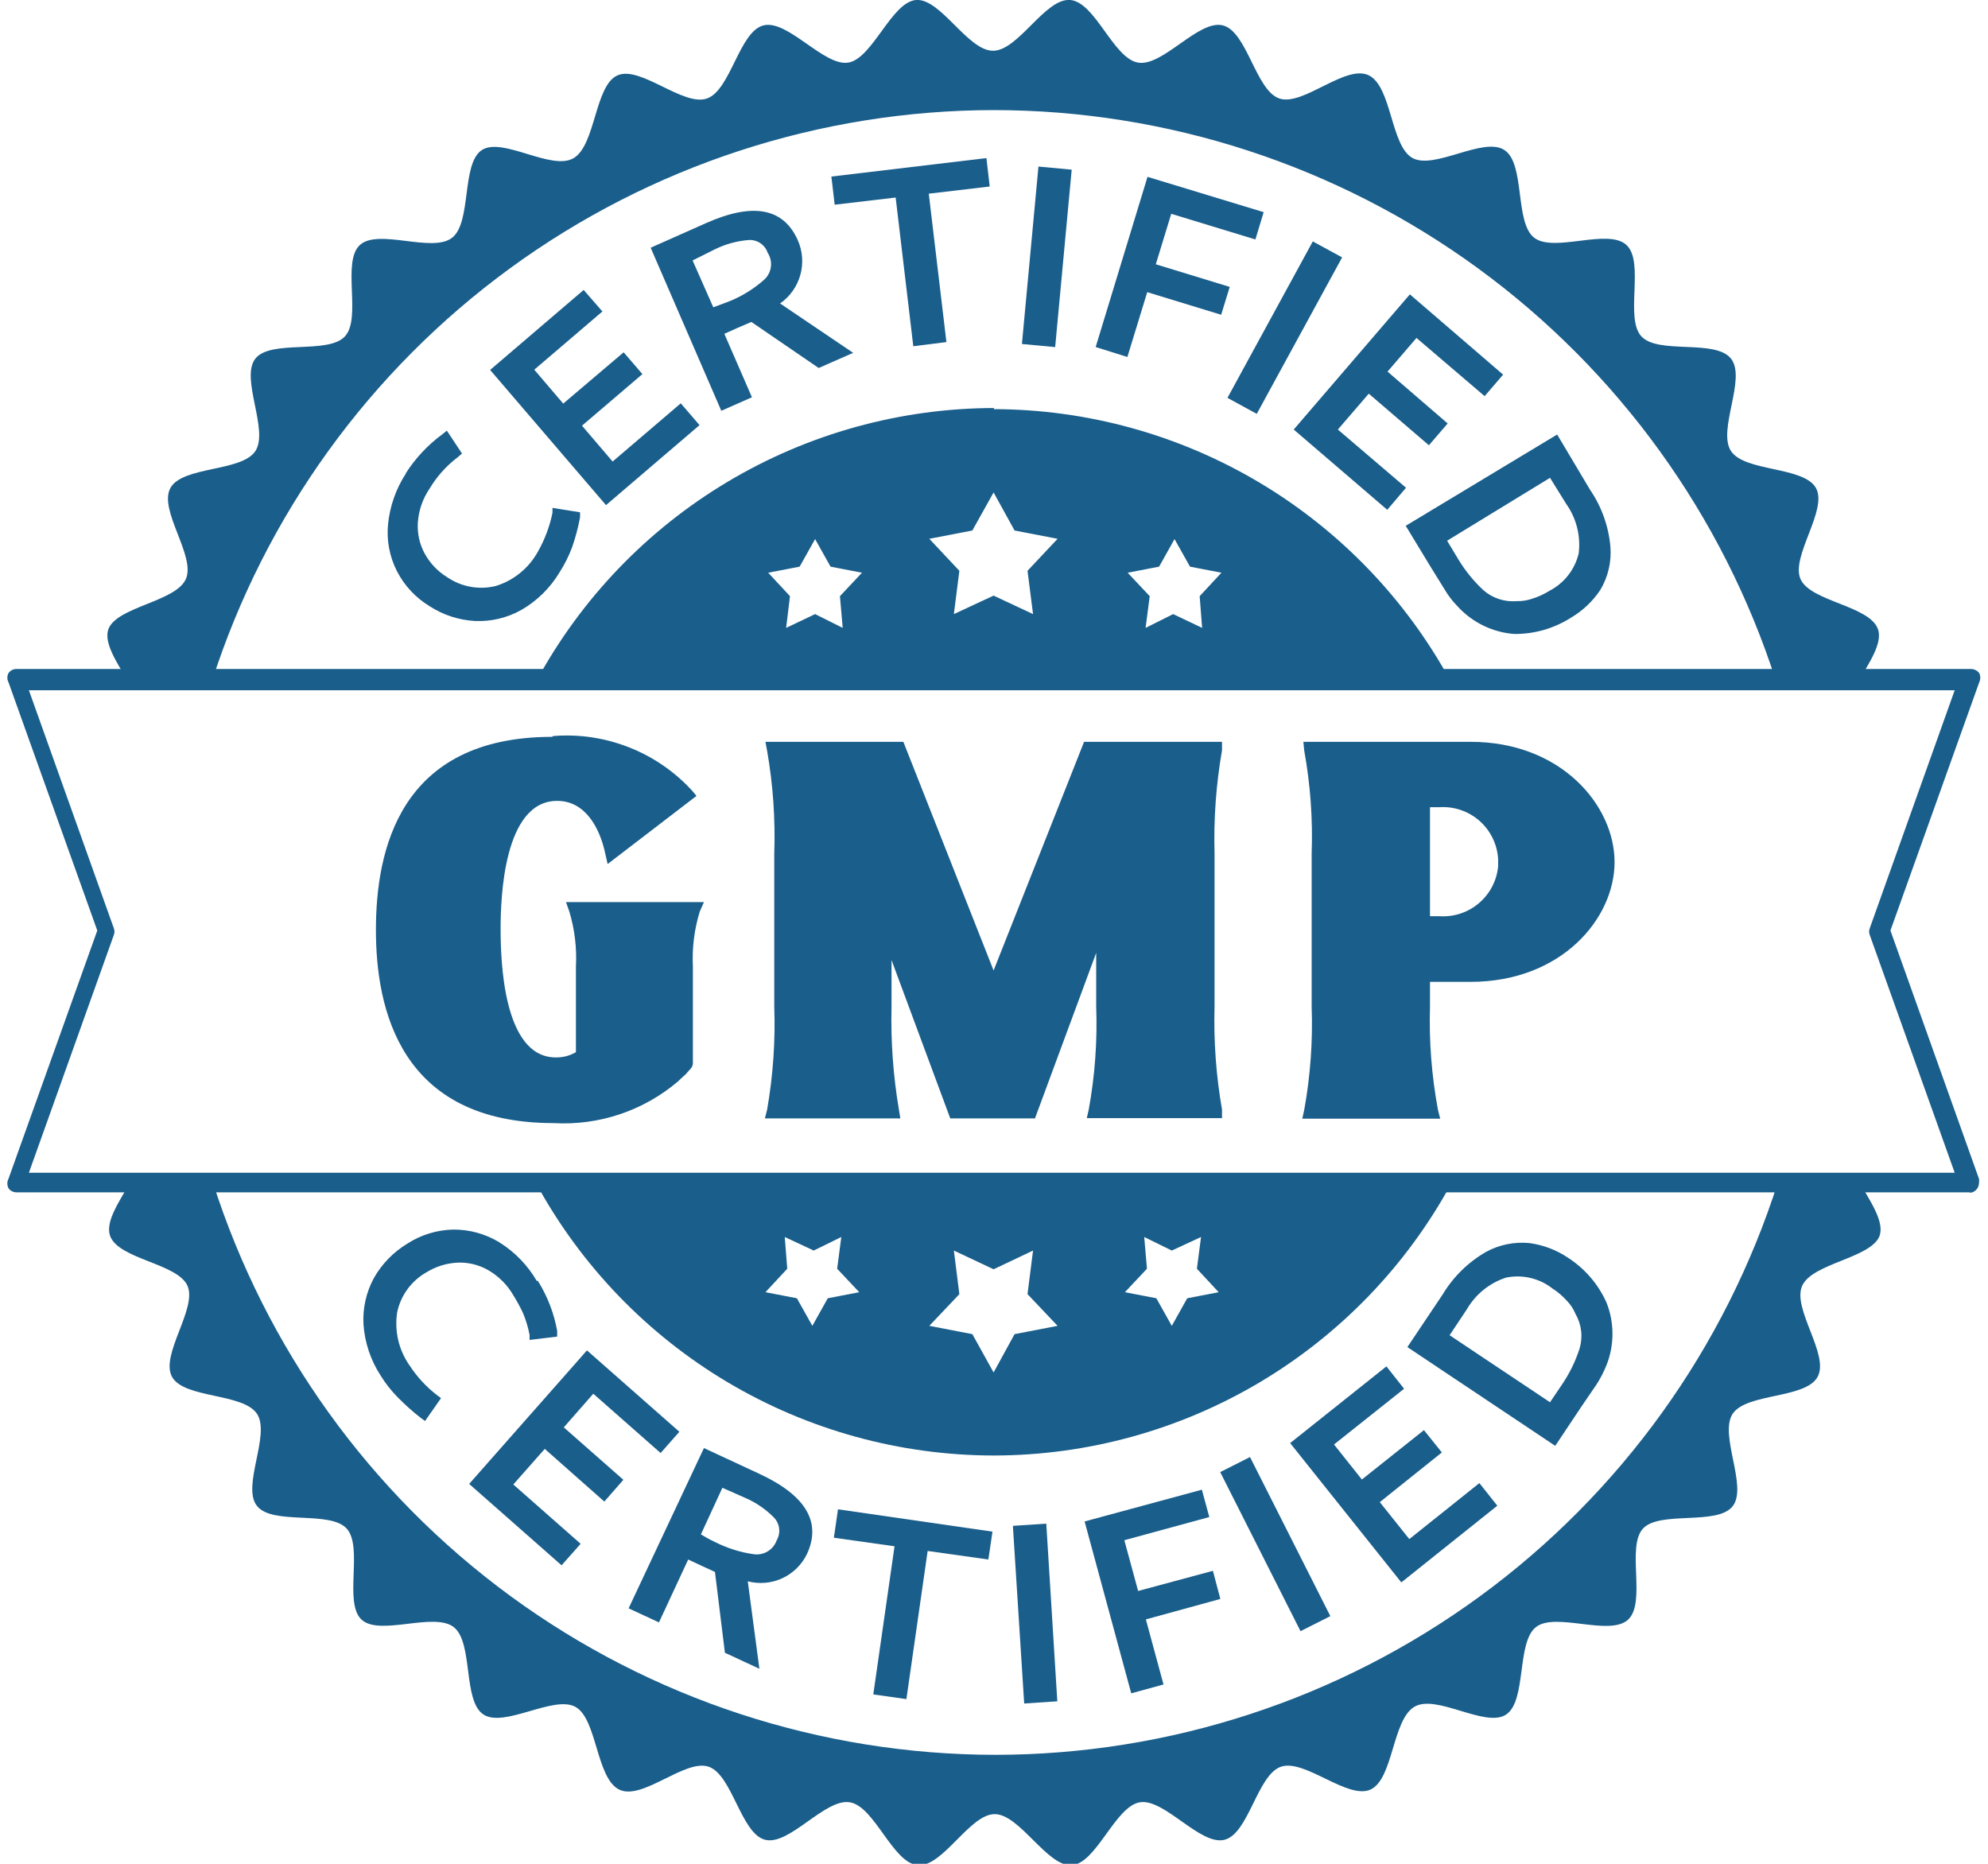 <svg width="64" height="60" viewBox="0 0 64 60" fill="none" xmlns="http://www.w3.org/2000/svg">
<g clip-path="url(#clip0_5_45)">
<path d="M32.004 13.135C28.986 13.141 26.025 13.959 23.432 15.505C20.84 17.05 18.711 19.266 17.271 21.918H46.693C45.251 19.276 43.125 17.07 40.538 15.531C37.95 13.992 34.997 13.177 31.987 13.171M27.129 20.213L26.241 19.769L25.308 20.213L25.432 19.192L24.731 18.437L25.743 18.242L26.241 17.354L26.738 18.242L27.75 18.437L27.04 19.192L27.129 20.213ZM33.257 19.769L31.987 19.174L30.708 19.769L30.885 18.375L29.917 17.345L31.303 17.078L31.987 15.853L32.662 17.078L34.047 17.345L33.079 18.375L33.257 19.769ZM38.7 20.213L37.768 19.769L36.88 20.213L37.013 19.192L36.303 18.437L37.315 18.242L37.812 17.354L38.31 18.242L39.322 18.437L38.621 19.192L38.7 20.213Z" fill="#1A5E8B"/>
<path d="M32.004 46.856C35.014 46.851 37.967 46.037 40.554 44.5C43.141 42.962 45.268 40.758 46.711 38.117H17.271C18.715 40.759 20.843 42.965 23.432 44.502C26.021 46.039 28.976 46.852 31.987 46.856M36.836 39.822L37.724 40.258L38.665 39.822L38.532 40.844L39.233 41.599L38.221 41.794L37.724 42.682L37.226 41.794L36.214 41.599L36.924 40.844L36.836 39.822ZM30.708 40.258L31.987 40.861L33.257 40.258L33.079 41.661L34.047 42.682L32.662 42.949L31.987 44.183L31.303 42.949L29.917 42.682L30.885 41.661L30.708 40.258ZM25.264 39.822L26.196 40.258L27.084 39.822L26.951 40.844L27.662 41.599L26.649 41.794L26.152 42.682L25.654 41.794L24.642 41.599L25.344 40.844L25.264 39.822Z" fill="#1A5E8B"/>
<path d="M63.452 38.384H0.53C0.48 38.384 0.43 38.372 0.385 38.349C0.34 38.326 0.302 38.292 0.273 38.251C0.249 38.204 0.236 38.152 0.236 38.099C0.236 38.047 0.249 37.995 0.273 37.949L3.132 29.956L0.273 21.963C0.249 21.918 0.237 21.867 0.237 21.816C0.237 21.765 0.249 21.715 0.273 21.67C0.302 21.628 0.34 21.594 0.385 21.571C0.43 21.548 0.48 21.536 0.53 21.536H63.452C63.504 21.537 63.555 21.549 63.601 21.572C63.647 21.595 63.687 21.628 63.718 21.67C63.74 21.715 63.751 21.766 63.751 21.816C63.751 21.867 63.74 21.917 63.718 21.963L60.859 29.956L63.71 37.949C63.718 37.993 63.718 38.038 63.71 38.082C63.71 38.166 63.676 38.248 63.616 38.308C63.556 38.368 63.475 38.401 63.39 38.401M0.93 37.753H62.928L60.193 30.098C60.166 30.029 60.166 29.953 60.193 29.884L62.928 22.22H0.93L3.665 29.884C3.692 29.953 3.692 30.029 3.665 30.098L0.93 37.753Z" fill="#1A5E8B"/>
<path d="M6.827 21.918C8.54 16.587 11.899 11.937 16.421 8.636C20.944 5.334 26.396 3.551 31.996 3.544C37.596 3.549 43.051 5.331 47.575 8.633C52.099 11.935 55.46 16.586 57.173 21.918H59.837C60.184 21.323 60.61 20.702 60.459 20.258C60.193 19.494 58.283 19.369 57.964 18.641C57.644 17.913 58.852 16.412 58.461 15.71C58.07 15.009 56.17 15.195 55.726 14.521C55.282 13.845 56.232 12.185 55.726 11.545C55.219 10.906 53.381 11.421 52.839 10.826C52.298 10.231 52.955 8.437 52.36 7.886C51.765 7.336 50.033 8.144 49.393 7.655C48.754 7.167 49.109 5.275 48.434 4.831C47.759 4.387 46.187 5.471 45.477 5.089C44.767 4.707 44.811 2.789 44.065 2.425C43.319 2.06 41.951 3.428 41.187 3.171C40.424 2.913 40.148 1.012 39.367 0.817C38.585 0.622 37.44 2.149 36.64 2.016C35.841 1.883 35.264 0.071 34.456 -3.72199e-05C33.648 -0.071 32.786 1.634 31.969 1.634C31.152 1.634 30.282 -0.062 29.491 -3.72199e-05C28.701 0.062 28.088 1.892 27.306 2.016C26.525 2.14 25.361 0.622 24.58 0.817C23.798 1.012 23.523 2.904 22.759 3.171C21.995 3.437 20.619 2.105 19.882 2.425C19.145 2.744 19.18 4.663 18.47 5.089C17.759 5.515 16.179 4.396 15.512 4.831C14.846 5.266 15.193 7.158 14.553 7.655C13.914 8.153 12.182 7.345 11.587 7.886C10.992 8.428 11.649 10.231 11.107 10.826C10.566 11.421 8.719 10.915 8.221 11.545C7.724 12.176 8.665 13.845 8.221 14.521C7.777 15.195 5.877 15 5.486 15.71C5.095 16.421 6.312 17.904 5.983 18.641C5.655 19.378 3.754 19.529 3.488 20.258C3.337 20.702 3.763 21.323 4.109 21.918H6.827Z" fill="#1A5E8B"/>
<path d="M57.235 38.064C55.531 43.41 52.172 48.076 47.644 51.388C43.115 54.7 37.65 56.488 32.04 56.492C26.43 56.486 20.968 54.698 16.441 51.386C11.914 48.073 8.557 43.408 6.853 38.064H4.189C3.843 38.677 3.39 39.316 3.541 39.778C3.807 40.542 5.717 40.666 6.036 41.394C6.356 42.123 5.148 43.623 5.539 44.325C5.93 45.027 7.83 44.84 8.274 45.515C8.718 46.19 7.768 47.851 8.274 48.481C8.78 49.112 10.619 48.614 11.161 49.209C11.702 49.805 11.054 51.599 11.64 52.14C12.226 52.682 13.967 51.883 14.606 52.38C15.246 52.877 14.891 54.76 15.566 55.195C16.241 55.63 17.821 54.565 18.523 54.947C19.224 55.328 19.189 57.247 19.935 57.611C20.681 57.975 22.049 56.616 22.812 56.874C23.576 57.131 23.852 59.032 24.633 59.227C25.415 59.423 26.56 57.886 27.36 58.02C28.159 58.153 28.736 59.973 29.544 60.044C30.352 60.115 31.214 58.401 32.022 58.401C32.83 58.401 33.718 60.107 34.508 60.044C35.299 59.982 35.903 58.153 36.693 58.02C37.484 57.886 38.638 59.423 39.42 59.227C40.201 59.032 40.477 57.131 41.24 56.874C42.004 56.616 43.381 57.94 44.118 57.611C44.855 57.282 44.819 55.373 45.53 54.947C46.24 54.52 47.821 55.639 48.487 55.195C49.153 54.751 48.816 52.877 49.446 52.38C50.077 51.883 51.818 52.691 52.413 52.14C53.008 51.59 52.351 49.796 52.892 49.209C53.434 48.623 55.281 49.121 55.779 48.49C56.276 47.86 55.335 46.19 55.779 45.515C56.223 44.84 58.123 45.035 58.514 44.325C58.905 43.614 57.688 42.132 58.017 41.394C58.345 40.657 60.246 40.506 60.512 39.778C60.663 39.316 60.21 38.677 59.864 38.064H57.235Z" fill="#1A5E8B"/>
<path d="M17.804 23.695C18.639 23.627 19.478 23.753 20.257 24.061C21.036 24.368 21.734 24.851 22.297 25.471L22.422 25.622L19.562 27.815L19.456 27.354C19.305 26.732 18.887 25.782 17.937 25.782C16.205 25.782 16.116 28.943 16.116 29.893C16.116 30.844 16.178 34.041 17.892 34.041C18.12 34.045 18.344 33.987 18.541 33.872V31.119C18.573 30.519 18.501 29.918 18.328 29.343L18.221 29.041H22.662L22.528 29.343C22.351 29.917 22.276 30.518 22.306 31.119V33.215C22.306 33.614 22.306 33.837 22.306 34.254C22.293 34.326 22.255 34.392 22.2 34.441L22.075 34.583C21.96 34.68 21.853 34.787 21.836 34.805C20.722 35.757 19.284 36.24 17.822 36.155C12.875 36.155 12.102 32.469 12.102 29.938C12.102 27.407 12.839 23.721 17.777 23.721" fill="#1A5E8B"/>
<path d="M24.642 23.881H29.082L31.987 31.243L34.9 23.881H39.34V24.156C39.149 25.253 39.069 26.365 39.1 27.478V32.398C39.069 33.51 39.149 34.623 39.34 35.719V35.995H34.988L35.05 35.719C35.25 34.624 35.33 33.511 35.29 32.398V30.675L33.319 36.004H30.592L28.701 30.906V32.407C28.674 33.519 28.754 34.632 28.94 35.728L28.985 36.004H24.624L24.695 35.728C24.887 34.632 24.965 33.519 24.926 32.407V27.487C24.964 26.375 24.887 25.261 24.695 24.165L24.642 23.881Z" fill="#1A5E8B"/>
<path d="M41.96 23.881H47.342C50.264 23.881 51.978 25.933 51.978 27.753C51.978 29.574 50.264 31.608 47.342 31.608H46.036V32.398C46.002 33.517 46.089 34.636 46.294 35.737L46.365 36.013H41.924L41.986 35.737C42.186 34.636 42.267 33.516 42.226 32.398V27.496C42.267 26.377 42.186 25.258 41.986 24.156L41.96 23.881ZM46.036 29.494H46.338C46.801 29.526 47.258 29.376 47.611 29.075C47.965 28.775 48.187 28.348 48.23 27.886V27.664C48.218 27.429 48.158 27.199 48.056 26.987C47.954 26.775 47.811 26.586 47.635 26.43C47.459 26.273 47.254 26.154 47.031 26.078C46.809 26.001 46.573 25.97 46.338 25.986H46.036V29.494Z" fill="#1A5E8B"/>
<path d="M13.061 15.24C13.374 14.75 13.774 14.323 14.242 13.979L14.385 13.863L14.873 14.6L14.74 14.716C14.538 14.867 14.354 15.04 14.189 15.231C14.054 15.389 13.932 15.559 13.825 15.737C13.607 16.059 13.479 16.433 13.452 16.821C13.429 17.169 13.506 17.518 13.674 17.824C13.844 18.134 14.092 18.395 14.393 18.579C14.62 18.735 14.878 18.841 15.149 18.89C15.42 18.939 15.698 18.93 15.965 18.863C16.541 18.684 17.024 18.289 17.315 17.762C17.537 17.372 17.696 16.949 17.786 16.51V16.35L18.674 16.492V16.652C18.613 16.981 18.527 17.304 18.417 17.62C18.312 17.9 18.178 18.168 18.017 18.419C17.716 18.924 17.291 19.343 16.782 19.636C16.328 19.891 15.811 20.014 15.29 19.991C14.768 19.962 14.263 19.797 13.825 19.512C13.378 19.24 13.015 18.849 12.777 18.384C12.54 17.918 12.441 17.394 12.493 16.874C12.551 16.291 12.749 15.73 13.07 15.24" fill="#1A5E8B"/>
<path d="M19.509 16.261L15.779 11.909L18.79 9.334L19.393 10.027L17.2 11.901L18.132 12.993L20.077 11.341L20.681 12.043L18.736 13.703L19.722 14.858L21.916 12.984L22.52 13.686L19.509 16.261Z" fill="#1A5E8B"/>
<path d="M20.947 7.975L22.724 7.185C24.242 6.51 25.219 6.696 25.681 7.727C25.839 8.08 25.869 8.477 25.765 8.85C25.661 9.223 25.431 9.548 25.113 9.769L27.466 11.359L26.356 11.847L24.189 10.364L23.754 10.551L23.319 10.746L24.207 12.789L23.221 13.224L20.947 7.975ZM22.297 8.384L22.963 9.893L23.461 9.707C23.87 9.544 24.248 9.313 24.58 9.023C24.707 8.917 24.791 8.768 24.815 8.604C24.84 8.441 24.803 8.274 24.713 8.135C24.67 8.009 24.587 7.9 24.476 7.827C24.365 7.753 24.233 7.718 24.1 7.727C23.727 7.757 23.362 7.856 23.026 8.02L22.297 8.384Z" fill="#1A5E8B"/>
<path d="M26.765 5.684L31.756 5.089L31.862 6.004L29.9 6.235L30.468 11.012L29.402 11.146L28.834 6.359L26.871 6.59L26.765 5.684Z" fill="#1A5E8B"/>
<path d="M33.431 5.362L32.899 11.074L33.969 11.174L34.501 5.462L33.431 5.362Z" fill="#1A5E8B"/>
<path d="M37.706 6.883L37.209 8.508L39.589 9.236L39.313 10.133L36.933 9.405L36.294 11.492L35.273 11.172L36.942 5.693L40.681 6.83L40.415 7.709L37.706 6.883Z" fill="#1A5E8B"/>
<path d="M42.263 7.772L39.516 12.808L40.459 13.323L43.207 8.286L42.263 7.772Z" fill="#1A5E8B"/>
<path d="M41.649 13.828L45.388 9.476L48.39 12.06L47.795 12.753L45.601 10.879L44.669 11.963L46.605 13.632L46.001 14.334L44.065 12.673L43.07 13.828L45.264 15.702L44.66 16.412L41.649 13.828Z" fill="#1A5E8B"/>
<path d="M50.13 13.988L51.187 15.764C51.56 16.31 51.787 16.943 51.844 17.602C51.883 18.09 51.768 18.577 51.516 18.996C51.273 19.359 50.951 19.663 50.575 19.884C50.028 20.233 49.393 20.415 48.745 20.409C48.047 20.355 47.396 20.037 46.924 19.52C46.76 19.352 46.616 19.165 46.498 18.961L46.036 18.215L45.255 16.927L50.13 13.988ZM50.424 16.226L49.9 15.382L46.587 17.407L46.951 18.011C47.171 18.375 47.44 18.706 47.751 18.996C47.898 19.126 48.069 19.224 48.256 19.285C48.442 19.346 48.639 19.369 48.834 19.352C48.994 19.355 49.153 19.331 49.305 19.281C49.511 19.218 49.708 19.129 49.891 19.014C50.123 18.893 50.326 18.723 50.487 18.516C50.648 18.309 50.763 18.07 50.823 17.815C50.892 17.254 50.75 16.687 50.424 16.226Z" fill="#1A5E8B"/>
<path d="M17.315 41.234C17.623 41.726 17.834 42.272 17.937 42.842V43.028L17.049 43.135V42.975C17.002 42.725 16.927 42.481 16.827 42.247C16.736 42.058 16.635 41.874 16.525 41.696C16.331 41.361 16.052 41.082 15.716 40.888C15.412 40.714 15.064 40.63 14.713 40.648C14.364 40.668 14.025 40.775 13.727 40.959C13.488 41.095 13.28 41.279 13.118 41.502C12.955 41.724 12.842 41.978 12.786 42.247C12.694 42.842 12.833 43.449 13.176 43.943C13.416 44.313 13.716 44.641 14.065 44.911L14.198 45.009L13.683 45.746L13.55 45.648C13.286 45.444 13.037 45.221 12.803 44.982C12.594 44.77 12.409 44.535 12.253 44.281C11.932 43.789 11.743 43.223 11.702 42.638C11.672 42.116 11.789 41.596 12.04 41.137C12.298 40.684 12.668 40.304 13.114 40.035C13.555 39.751 14.065 39.594 14.589 39.583C15.111 39.578 15.625 39.72 16.072 39.991C16.569 40.301 16.984 40.728 17.279 41.234" fill="#1A5E8B"/>
<path d="M15.104 47.771L18.896 43.472L21.871 46.092L21.267 46.776L19.1 44.867L18.15 45.95L20.068 47.638L19.455 48.339L17.537 46.643L16.525 47.789L18.692 49.698L18.079 50.391L15.104 47.771Z" fill="#1A5E8B"/>
<path d="M22.662 46.617L24.438 47.442C25.936 48.135 26.451 48.994 25.983 50.018C25.818 50.365 25.537 50.643 25.188 50.806C24.84 50.968 24.445 51.003 24.073 50.906L24.447 53.721L23.337 53.206L23.017 50.604L22.59 50.408L22.155 50.204L21.214 52.229L20.237 51.776L22.662 46.617ZM23.256 47.895L22.564 49.396C22.713 49.487 22.867 49.571 23.026 49.645C23.419 49.843 23.842 49.975 24.278 50.036C24.433 50.054 24.589 50.02 24.722 49.938C24.854 49.855 24.954 49.73 25.006 49.583C25.073 49.466 25.099 49.331 25.082 49.198C25.064 49.064 25.003 48.941 24.909 48.846C24.653 48.588 24.352 48.38 24.02 48.233L23.256 47.895Z" fill="#1A5E8B"/>
<path d="M26.978 48.588L31.951 49.307L31.818 50.204L29.864 49.929L29.18 54.698L28.114 54.547L28.798 49.778L26.845 49.503L26.978 48.588Z" fill="#1A5E8B"/>
<path d="M32.608 49.121L33.683 49.05L34.038 54.769L32.972 54.84L32.608 49.121Z" fill="#1A5E8B"/>
<path d="M36.196 49.583L36.64 51.217L39.047 50.568L39.287 51.474L36.889 52.132L37.457 54.227L36.418 54.512L34.917 48.979L38.692 47.957L38.931 48.837L36.196 49.583Z" fill="#1A5E8B"/>
<path d="M40.242 46.906L39.282 47.39L41.868 52.511L42.828 52.027L40.242 46.906Z" fill="#1A5E8B"/>
<path d="M45.113 50.941L41.534 46.456L44.633 43.987L45.202 44.707L42.946 46.501L43.843 47.629L45.841 46.039L46.418 46.758L44.42 48.357L45.37 49.547L47.626 47.744L48.203 48.472L45.113 50.941Z" fill="#1A5E8B"/>
<path d="M45.308 43.366L46.445 41.67C46.786 41.102 47.266 40.632 47.839 40.302C48.267 40.068 48.757 39.969 49.242 40.018C49.684 40.078 50.107 40.239 50.477 40.488C51.023 40.84 51.455 41.343 51.72 41.936C51.974 42.581 51.974 43.298 51.72 43.943C51.633 44.16 51.526 44.368 51.4 44.565L50.903 45.293L50.068 46.545L45.308 43.366ZM47.217 42.158L46.667 42.984L49.9 45.142L50.29 44.565C50.53 44.211 50.718 43.825 50.85 43.419C50.906 43.232 50.924 43.035 50.901 42.841C50.878 42.647 50.815 42.46 50.717 42.291C50.656 42.143 50.569 42.008 50.459 41.892C50.316 41.731 50.152 41.59 49.971 41.474C49.763 41.313 49.523 41.199 49.267 41.139C49.011 41.08 48.745 41.076 48.487 41.128C47.951 41.302 47.498 41.669 47.217 42.158Z" fill="#1A5E8B"/>
</g>
<defs>
<clipPath id="clip0_5_45">
<rect width="63.561" height="60" fill="white" transform="translate(0.219)"/>
</clipPath>
</defs>
</svg>
